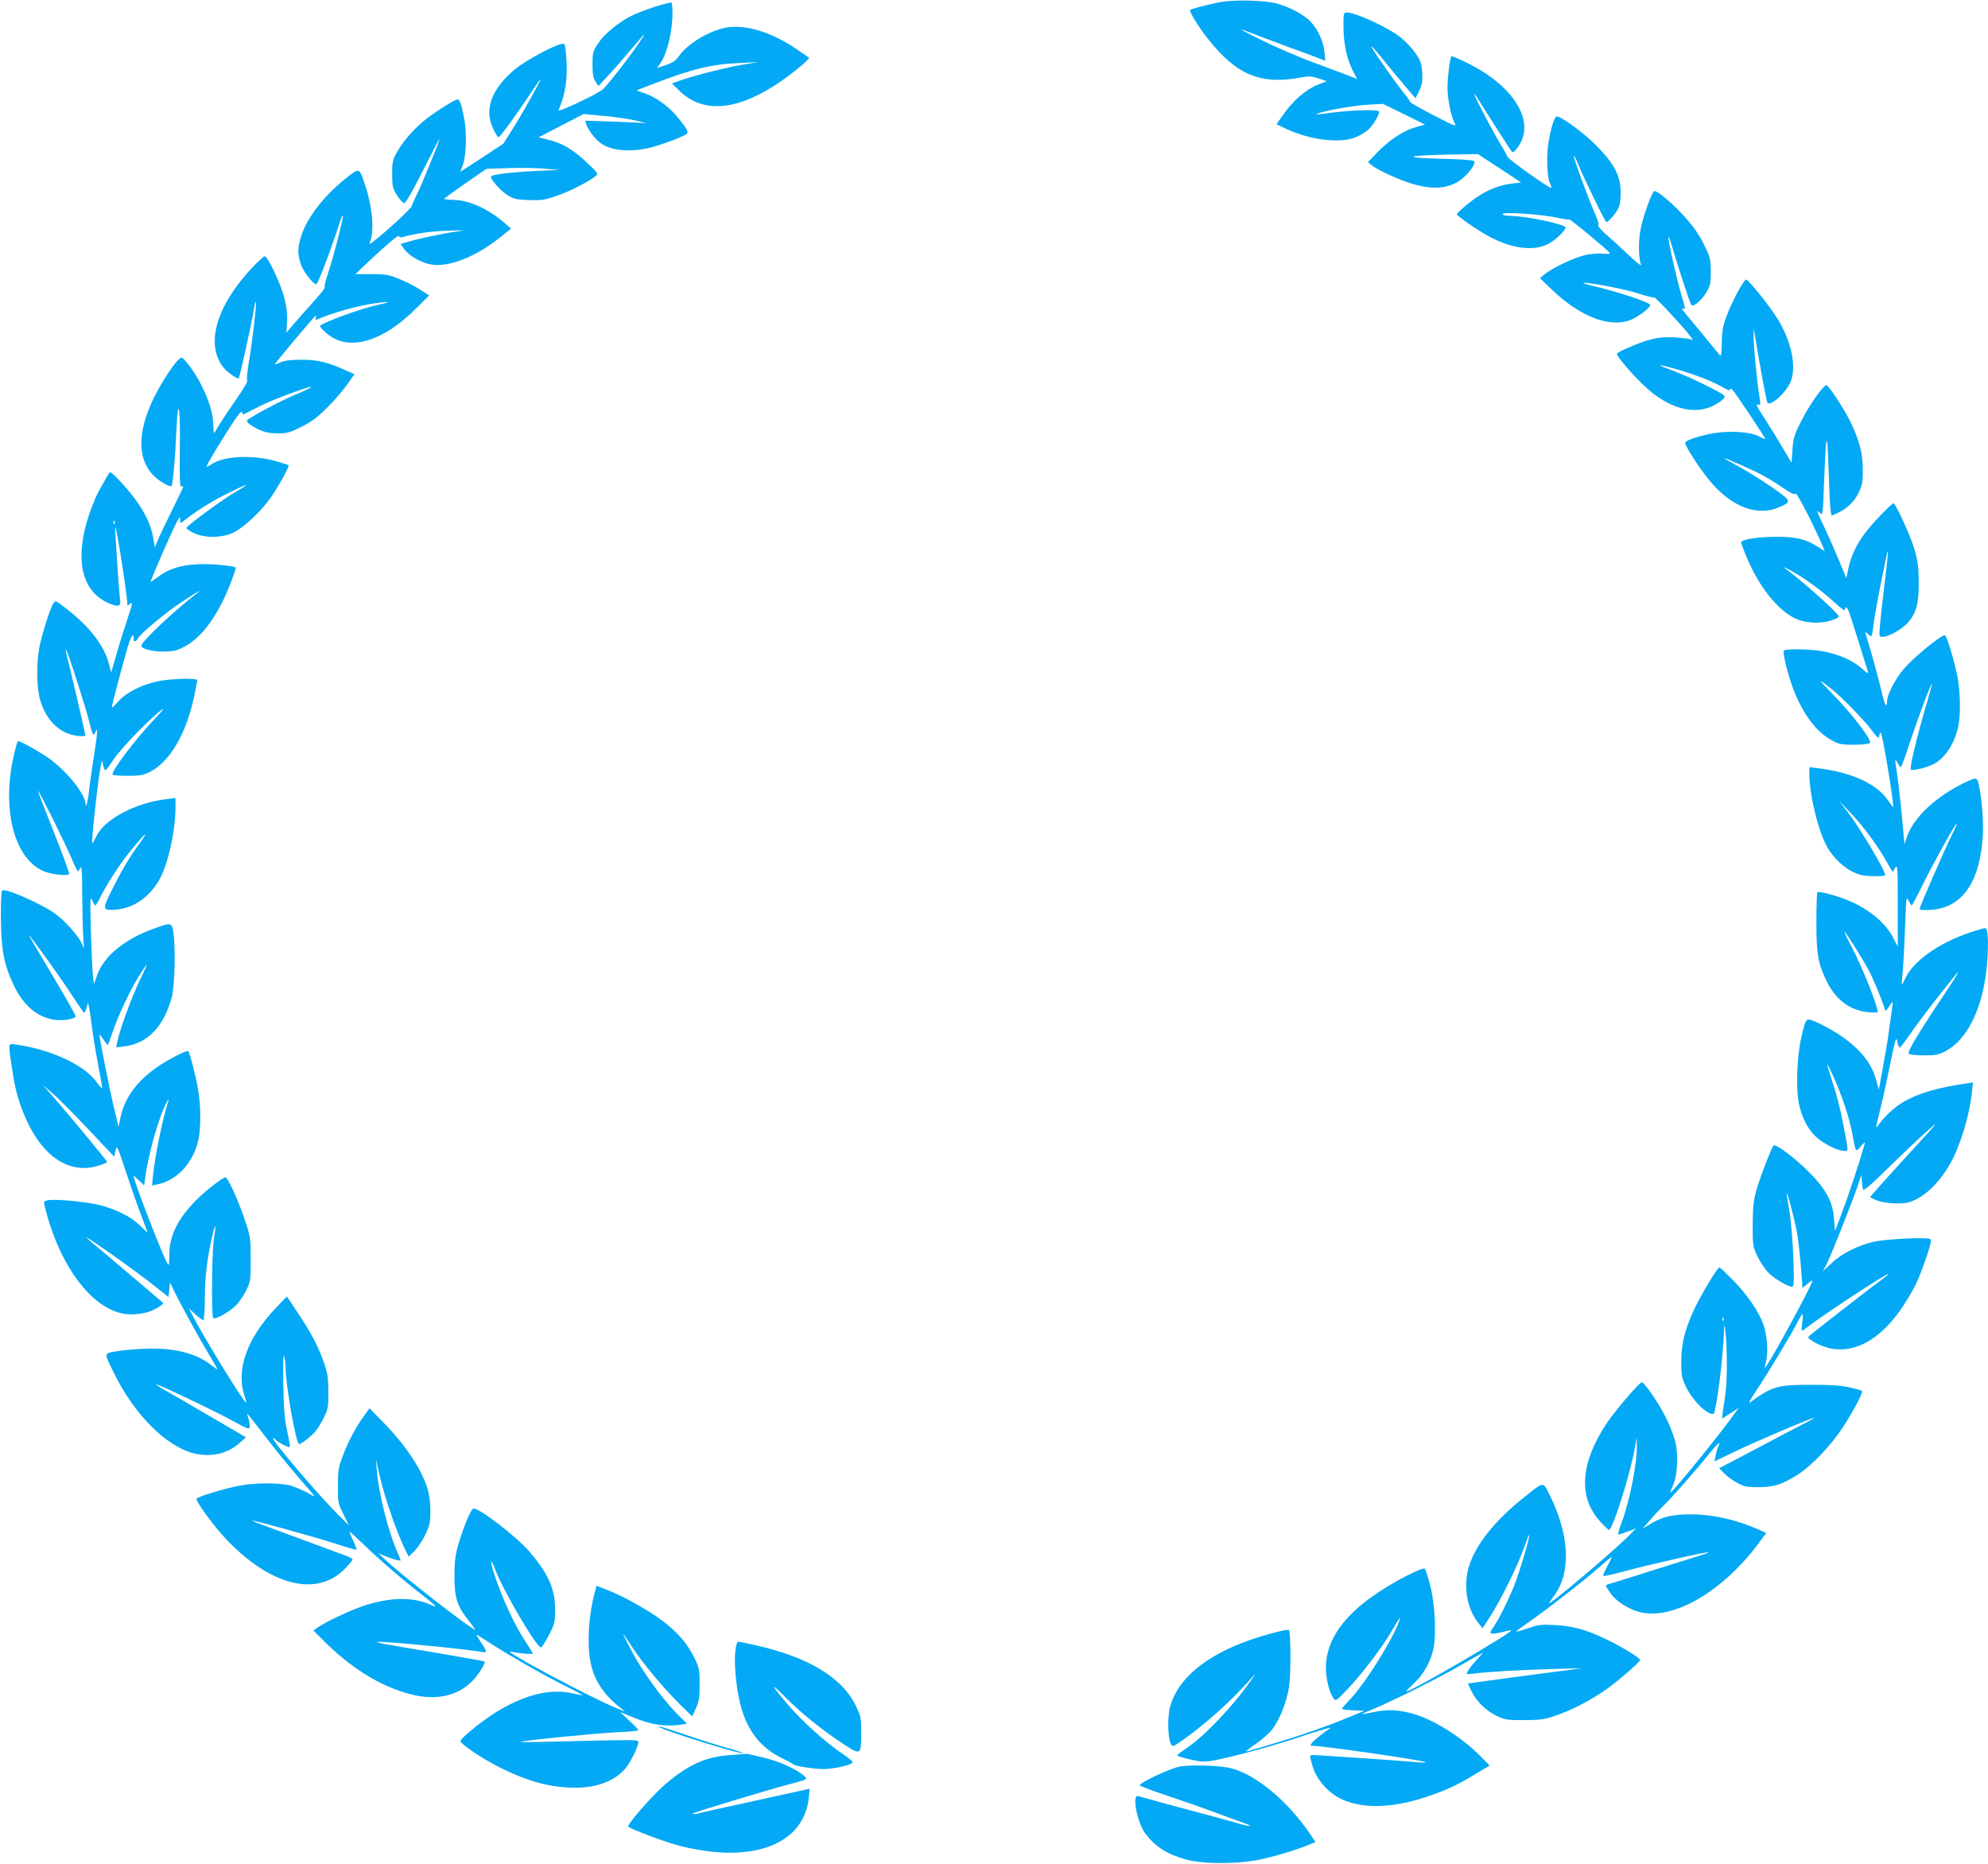 <?xml version="1.0" standalone="no"?>
<!DOCTYPE svg PUBLIC "-//W3C//DTD SVG 20010904//EN"
 "http://www.w3.org/TR/2001/REC-SVG-20010904/DTD/svg10.dtd">
<svg version="1.0" xmlns="http://www.w3.org/2000/svg"
 width="1280pt" height="1200pt" viewBox="0 0 1280 1200"
 preserveAspectRatio="xMidYMid meet">
<g transform="translate(0,1200) scale(0.1,-0.1)"
fill="#03a9f4" stroke="none">
<path d="M7855 11986 c-83 -16 -185 -43 -192 -50 -9 -8 56 -114 117 -189 184
-232 339 -295 601 -245 48 9 66 7 110 -7 l52 -18 -45 -17 c-89 -33 -174 -107
-246 -213 l-33 -47 63 -30 c159 -74 354 -96 453 -51 28 12 63 34 78 49 28 27
67 91 67 112 0 19 -197 12 -380 -15 -27 -4 -30 -3 -14 4 42 19 231 52 324 57
l95 5 135 -66 135 -67 -60 -17 c-79 -22 -165 -79 -244 -159 l-63 -66 23 -19
c44 -36 203 -107 289 -128 109 -28 191 -22 264 19 56 32 124 118 107 135 -6 6
-101 13 -218 15 -254 7 -223 21 57 27 l185 3 140 -91 139 -92 -59 -7 c-73 -8
-150 -37 -221 -84 -61 -41 -141 -110 -134 -116 46 -41 153 -112 216 -145 144
-75 280 -91 372 -44 45 23 112 87 112 106 0 21 -257 75 -357 75 -23 0 -45 5
-48 10 -12 19 255 1 367 -25 31 -7 59 -11 62 -8 5 5 249 -198 261 -216 3 -6
-17 -7 -48 -4 -33 3 -77 -1 -117 -11 -72 -18 -208 -83 -255 -122 l-30 -25 73
-70 c176 -170 358 -245 494 -205 56 16 157 92 141 106 -25 22 -214 83 -373
121 -41 9 -65 18 -54 18 47 2 275 -42 357 -70 49 -16 92 -27 97 -24 8 5 201
-204 238 -256 15 -21 14 -22 -4 -14 -10 5 -58 10 -105 13 -67 3 -104 -1 -163
-17 -61 -17 -186 -70 -205 -87 -11 -10 117 -158 201 -231 162 -141 334 -172
458 -82 36 26 40 33 29 44 -24 23 -240 127 -334 161 -113 41 -95 43 39 4 115
-33 230 -79 293 -116 28 -16 43 -20 43 -12 0 9 4 8 15 -2 18 -18 215 -313 211
-317 -1 -1 -22 7 -46 20 -62 30 -209 36 -317 12 -92 -20 -153 -43 -153 -57 0
-16 68 -126 128 -205 142 -191 314 -270 464 -214 73 28 84 42 55 68 -43 40
-213 151 -307 202 -52 28 -92 51 -88 51 10 0 156 -64 228 -100 36 -18 101 -57
144 -87 59 -40 81 -51 87 -41 7 11 123 -215 177 -344 l11 -27 -47 30 c-75 48
-142 64 -267 63 -114 0 -225 -18 -225 -36 0 -5 17 -51 39 -102 76 -182 195
-332 308 -387 64 -31 163 -37 232 -14 28 9 51 20 51 25 0 19 -232 227 -350
313 -14 10 2 4 35 -14 83 -43 205 -132 286 -207 43 -40 69 -58 69 -48 0 33 17
14 33 -36 15 -45 95 -301 114 -363 4 -15 -5 -10 -37 19 -56 51 -149 93 -244
111 -88 17 -252 20 -261 5 -9 -14 30 -166 65 -256 63 -158 144 -265 242 -319
48 -27 62 -30 145 -30 54 0 97 5 103 11 16 16 -120 194 -247 322 -92 93 -91
99 2 24 60 -47 215 -207 252 -258 39 -54 53 -65 53 -40 0 8 4 17 9 20 9 6 81
-422 81 -481 0 -3 -15 17 -33 43 -73 108 -233 181 -454 208 l-53 7 0 -46 c0
-134 59 -374 116 -471 52 -89 142 -162 223 -179 35 -8 141 -9 148 -1 13 12
-154 294 -237 403 l-61 78 80 -83 c83 -86 181 -222 238 -327 18 -33 33 -55 33
-49 0 5 7 19 15 30 13 17 14 -11 14 -246 l0 -265 -29 57 c-51 99 -160 188
-298 244 -75 30 -182 58 -190 49 -4 -4 -7 -91 -7 -193 0 -208 11 -266 67 -381
57 -118 152 -188 268 -198 33 -3 60 -3 60 0 0 41 -100 293 -170 425 -27 50
-46 92 -44 92 8 0 109 -161 152 -240 34 -63 81 -177 107 -255 5 -18 8 -16 27
13 11 18 22 32 23 30 3 -3 -1 -35 -26 -208 -5 -41 -22 -138 -36 -215 l-26
-140 -17 62 c-31 113 -110 208 -248 298 -39 24 -98 57 -132 72 -74 32 -71 34
-101 -92 -30 -124 -37 -344 -15 -438 20 -86 54 -152 103 -201 43 -44 144 -96
185 -96 32 0 32 -17 -7 186 -13 73 -42 185 -64 250 -21 66 -38 120 -36 122 1
1 19 -35 40 -80 53 -116 102 -265 121 -366 23 -125 21 -122 56 -82 20 24 28
29 24 15 -39 -137 -107 -341 -162 -485 l-29 -75 -6 76 c-9 114 -51 191 -164
305 -88 88 -209 179 -225 169 -12 -8 -85 -197 -112 -290 -18 -66 -22 -105 -23
-220 0 -136 1 -142 31 -205 17 -36 50 -84 73 -107 44 -43 139 -96 155 -86 15
10 -2 366 -23 488 -11 60 -18 111 -17 113 4 4 43 -140 61 -226 13 -58 30 -221
38 -346 l2 -39 33 27 c17 15 32 25 32 22 0 -27 -297 -572 -307 -563 -1 2 2 21
8 43 16 55 6 179 -20 244 -31 83 -106 190 -195 280 -44 44 -82 80 -85 80 -12
0 -106 -155 -153 -250 -68 -141 -92 -232 -93 -355 0 -92 3 -106 31 -165 32
-67 96 -140 145 -166 15 -8 30 -10 33 -6 19 32 60 356 67 542 2 40 3 38 9 -20
11 -92 11 -303 1 -380 -5 -36 -12 -90 -17 -120 l-7 -54 24 15 c13 9 37 24 54
35 l30 19 -33 -45 c-97 -136 -394 -500 -407 -500 -2 0 6 21 17 47 29 65 36
196 14 283 -9 36 -36 106 -61 155 -45 91 -137 225 -154 225 -16 0 -169 -179
-227 -265 -169 -255 -184 -475 -42 -630 27 -30 53 -55 58 -55 23 0 134 352
165 520 l13 75 1 -54 c2 -112 -46 -355 -98 -494 -16 -42 -25 -77 -20 -77 5 0
32 9 61 20 l51 19 -39 -40 c-91 -95 -540 -474 -519 -438 5 8 19 28 31 45 112
148 100 394 -31 654 -42 83 -30 85 -174 -30 -178 -143 -297 -293 -341 -429
-41 -130 -17 -280 62 -375 l24 -29 51 79 c68 107 173 319 213 432 18 51 34 91
36 89 7 -6 -63 -241 -95 -322 -40 -99 -100 -220 -135 -271 -24 -35 -25 -39 -9
-42 10 -1 42 4 71 11 28 8 52 12 52 10 0 -19 -642 -393 -675 -393 -4 0 15 20
41 44 62 56 109 133 130 216 24 95 15 302 -19 428 -14 52 -29 98 -33 102 -13
12 -188 -77 -302 -154 -223 -148 -334 -308 -335 -481 -1 -72 22 -163 49 -200
15 -19 18 -17 87 56 92 97 213 254 277 360 68 114 71 119 60 85 -44 -125 -224
-412 -321 -511 -27 -28 -49 -54 -49 -57 0 -4 33 -8 73 -10 l72 -3 -90 -37
c-184 -77 -391 -146 -670 -225 -11 -3 14 17 55 45 42 28 92 72 114 101 47 63
90 173 106 271 12 75 11 353 -1 365 -9 8 -145 -27 -256 -66 -279 -98 -457
-246 -508 -423 -19 -66 -17 -205 4 -244 11 -21 13 -20 84 30 137 98 289 233
407 363 63 70 63 70 24 15 -116 -166 -297 -356 -411 -433 -34 -23 -63 -45 -63
-48 0 -7 56 -23 131 -37 33 -6 67 -5 113 5 147 30 391 97 571 158 105 35 181
57 170 49 -96 -68 -144 -114 -120 -114 75 0 722 -94 734 -106 3 -3 -21 -3 -54
0 -62 7 -634 46 -672 46 -20 0 -21 -2 -9 -47 18 -68 41 -109 92 -163 123 -132
358 -154 640 -62 132 44 207 78 332 155 l83 50 -53 54 c-127 130 -316 248
-454 283 -90 23 -154 25 -244 6 -36 -8 -66 -13 -68 -11 -1 1 23 13 55 25 110
44 419 197 563 280 80 45 150 85 155 88 6 3 -11 -17 -36 -44 -26 -28 -52 -60
-58 -73 -12 -22 -12 -22 31 -17 87 12 318 25 508 30 l195 5 -365 -48 c-201
-27 -366 -49 -368 -50 -1 0 9 -24 23 -51 34 -68 95 -126 164 -159 51 -24 67
-26 176 -26 108 1 129 4 210 32 99 34 227 102 320 168 77 55 215 175 215 187
0 13 -114 84 -215 132 -127 62 -213 86 -330 93 -89 5 -108 3 -175 -20 -41 -14
-76 -24 -78 -22 -2 1 39 32 91 68 122 86 341 256 442 345 44 38 81 69 82 68 2
-2 -11 -28 -28 -60 -17 -31 -29 -60 -26 -63 3 -3 68 12 143 32 153 42 526 126
532 120 2 -2 -7 -6 -20 -10 -13 -4 -149 -47 -303 -95 -154 -49 -292 -92 -307
-96 -16 -3 -28 -10 -28 -14 0 -4 14 -26 30 -49 37 -51 106 -96 179 -118 218
-63 554 133 789 461 l34 46 -54 24 c-139 62 -294 96 -432 96 -117 0 -186 -16
-260 -62 l-50 -30 51 58 c28 33 66 73 83 89 43 40 211 230 293 333 60 74 83
91 58 44 -4 -9 -11 -34 -15 -54 l-7 -37 144 69 c135 65 479 211 495 210 4 -1
-24 -17 -63 -36 -38 -20 -177 -92 -308 -162 l-238 -125 32 -33 c17 -17 54 -45
82 -60 47 -26 61 -29 142 -29 100 1 153 18 255 84 84 54 209 185 282 296 70
106 136 231 126 240 -3 3 -38 13 -79 22 -55 13 -120 17 -249 17 -214 0 -248
-9 -389 -111 -17 -13 -6 9 36 72 72 107 230 369 267 443 14 28 29 52 32 52 3
0 2 -26 -2 -57 -6 -49 -5 -56 7 -47 117 92 549 376 549 361 0 -2 -21 -19 -47
-38 -40 -28 -347 -266 -448 -347 -27 -22 -28 -23 -9 -37 41 -31 111 -58 165
-62 152 -14 308 87 435 282 71 109 96 163 144 301 31 91 38 119 28 126 -19 14
-282 1 -363 -17 -100 -22 -206 -75 -271 -137 l-57 -53 26 50 c29 59 164 399
198 500 l24 70 3 -40 c1 -22 5 -46 8 -54 3 -10 53 32 152 130 81 80 190 183
242 230 108 96 114 103 -150 -185 -74 -82 -150 -165 -167 -186 l-33 -38 38
-18 c46 -22 167 -30 216 -14 97 32 191 121 265 252 62 110 122 308 137 452 l7
67 -44 -7 c-179 -25 -312 -64 -407 -121 -58 -34 -122 -94 -163 -154 -13 -19
-11 -3 8 71 14 52 45 190 68 305 37 181 44 205 50 172 4 -20 11 -39 15 -42 4
-2 33 35 66 83 32 48 110 152 173 232 170 217 179 223 50 29 -173 -259 -240
-372 -229 -383 6 -6 48 -11 98 -11 75 0 94 4 138 27 135 71 232 259 263 513
12 97 14 227 5 262 -6 21 -7 21 -57 6 -224 -65 -408 -187 -467 -307 -12 -26
-23 -46 -25 -44 -1 2 2 39 6 83 4 44 11 172 15 285 7 193 8 202 22 172 9 -18
18 -32 21 -31 3 0 36 62 73 137 70 142 210 394 216 388 2 -2 -10 -30 -26 -62
-45 -89 -212 -472 -212 -485 0 -8 22 -10 73 -7 202 13 317 180 334 484 6 111
-16 320 -37 354 -7 12 -20 9 -72 -15 -193 -92 -337 -226 -381 -356 l-15 -44
-7 80 c-11 133 -35 347 -45 404 -11 62 -9 71 10 36 7 -14 16 -25 19 -25 3 0
30 73 59 163 51 154 140 391 141 374 1 -4 -13 -53 -29 -110 -71 -240 -118
-438 -106 -443 18 -7 102 14 145 36 75 38 140 139 161 250 14 76 12 204 -5
304 -15 88 -71 276 -82 276 -29 0 -199 -140 -266 -218 -54 -63 -107 -166 -107
-206 0 -51 -16 -25 -34 57 -16 70 -75 286 -101 367 -8 25 -7 25 13 7 20 -18
20 -18 26 0 2 10 8 45 11 78 6 48 43 246 82 428 15 70 10 5 -12 -174 -13 -106
-27 -229 -30 -271 -7 -78 -7 -78 17 -78 39 0 125 49 163 92 55 65 70 123 69
263 -1 99 -6 135 -28 210 -27 90 -121 295 -135 295 -5 0 -45 -38 -90 -85 -120
-125 -176 -220 -201 -340 l-12 -58 -47 114 c-26 63 -68 158 -94 213 -26 54
-47 101 -47 104 0 3 8 -2 19 -12 17 -16 18 -10 25 186 13 338 21 366 29 103 4
-126 10 -247 13 -267 l6 -38 35 15 c60 25 111 73 140 132 24 50 27 69 27 148
1 105 -24 195 -84 318 -42 83 -137 227 -151 227 -19 0 -112 -132 -160 -228
-47 -92 -53 -112 -58 -187 l-6 -84 -68 114 c-37 63 -90 148 -118 190 -37 57
-45 75 -31 71 18 -6 18 -3 11 46 -16 98 -39 337 -38 390 l1 53 9 -55 c27 -169
73 -416 79 -423 21 -24 119 64 148 132 41 97 8 259 -82 407 -50 82 -188 254
-204 254 -14 0 -91 -143 -123 -230 -27 -71 -32 -100 -33 -177 -1 -67 -4 -89
-12 -80 -6 7 -50 59 -97 117 -47 58 -103 124 -122 148 -20 23 -30 39 -21 36
21 -8 20 -7 -9 90 -30 100 -87 355 -82 369 2 6 11 -18 21 -54 32 -113 118
-374 126 -383 14 -14 68 32 97 82 25 41 28 57 28 132 0 75 -4 93 -32 152 -42
89 -82 146 -161 229 -63 68 -150 139 -169 139 -15 0 -70 -151 -89 -242 -16
-80 -15 -186 2 -233 4 -11 -33 18 -82 65 -49 47 -115 107 -147 134 -31 28 -52
53 -47 56 6 4 -2 33 -21 76 -38 84 -141 365 -136 371 2 2 14 -20 26 -49 42
-103 176 -377 184 -378 12 0 56 50 75 85 11 20 17 55 17 105 0 107 -41 185
-155 301 -80 81 -226 189 -256 189 -16 0 -40 -77 -55 -175 -13 -80 -7 -221 10
-254 7 -12 11 -26 9 -30 -4 -11 -281 186 -284 202 -1 7 -17 37 -36 67 -43 68
-181 330 -176 335 2 2 23 -29 47 -68 45 -73 190 -299 197 -306 7 -8 36 24 56
63 82 159 -65 375 -348 512 -52 26 -97 45 -99 42 -9 -8 -25 -137 -25 -198 0
-75 21 -185 44 -229 16 -29 12 -28 -134 47 -82 42 -150 81 -150 85 0 4 -24 38
-54 75 -45 56 -165 227 -190 270 -18 31 7 6 60 -60 32 -40 94 -115 138 -167
l80 -94 24 49 c19 41 22 61 19 117 -4 59 -9 75 -43 124 -21 31 -64 76 -94 101
-80 64 -292 162 -350 162 -18 0 -20 -7 -20 -87 0 -110 21 -212 59 -285 l29
-57 -52 21 c-28 11 -129 49 -225 84 -95 35 -246 100 -335 144 -176 88 -176 89
-6 23 63 -24 151 -57 195 -73 44 -15 111 -40 149 -55 l69 -26 -5 53 c-5 68
-45 155 -92 201 -41 42 -124 87 -206 112 -75 23 -283 29 -375 11z m3242 -8488
c-3 -8 -6 -5 -6 6 -1 11 2 17 5 13 3 -3 4 -12 1 -19z"/>
<path d="M4215 11956 c-55 -18 -123 -44 -150 -58 -85 -43 -175 -118 -213 -176
-35 -52 -37 -60 -37 -137 0 -63 4 -87 19 -110 l19 -29 69 74 c38 41 101 113
140 160 102 121 109 126 43 30 -58 -85 -186 -249 -221 -283 -28 -28 -295 -155
-288 -137 46 104 62 218 49 354 -7 78 -7 78 -33 72 -55 -12 -231 -108 -294
-160 -152 -126 -202 -258 -144 -382 13 -28 28 -54 34 -58 8 -5 108 132 236
324 20 30 36 52 36 49 0 -12 -115 -217 -176 -314 l-63 -100 -138 -91 -139 -90
18 50 c20 58 24 202 8 286 -17 91 -30 130 -43 130 -20 0 -167 -94 -225 -144
-69 -59 -132 -134 -168 -199 -26 -46 -29 -62 -29 -138 0 -78 3 -90 30 -135 17
-27 38 -50 46 -52 10 -2 47 61 122 209 59 117 107 209 107 205 0 -14 -113
-292 -143 -351 -16 -33 -33 -70 -36 -82 -5 -18 -185 -183 -254 -233 -19 -14
-20 -14 -14 4 28 72 15 221 -30 357 -39 120 -37 119 -113 61 -144 -110 -263
-261 -300 -380 -24 -77 -25 -112 -5 -178 14 -48 80 -134 102 -134 10 0 108
261 149 394 10 32 20 54 22 48 4 -14 -62 -272 -97 -374 -16 -49 -25 -88 -20
-88 6 0 -27 -42 -73 -93 -46 -50 -103 -116 -128 -145 l-46 -54 4 70 c3 49 -2
94 -17 153 -23 92 -107 269 -127 269 -6 0 -44 -35 -84 -77 -231 -248 -300
-496 -178 -643 22 -27 88 -73 95 -66 7 7 88 376 98 447 4 28 9 48 12 45 7 -6
-23 -263 -46 -396 -10 -60 -14 -108 -9 -111 5 -3 -25 -54 -67 -114 -41 -59
-91 -134 -111 -166 -19 -33 -36 -59 -37 -59 -1 0 -3 29 -4 65 -4 110 -80 283
-173 394 -29 34 -30 34 -49 17 -38 -34 -122 -166 -166 -259 -98 -206 -100
-372 -6 -479 36 -41 114 -88 126 -76 8 8 24 191 31 360 11 235 26 145 22 -133
-2 -186 0 -235 9 -232 7 3 13 3 13 0 0 -4 -33 -73 -73 -154 -40 -81 -82 -168
-92 -193 l-18 -45 -8 47 c-13 84 -40 148 -99 237 -53 78 -174 211 -183 200
-14 -17 -78 -131 -92 -164 -144 -338 -114 -588 79 -676 61 -28 83 -25 80 9
-10 88 -35 474 -32 478 8 8 78 -440 78 -500 0 -6 5 -5 12 2 26 26 23 8 -12
-95 -20 -60 -52 -161 -70 -225 l-34 -118 -13 50 c-33 130 -134 257 -307 385
-37 28 -39 29 -52 10 -21 -28 -81 -220 -93 -296 -18 -108 -14 -258 9 -331 35
-114 106 -192 199 -218 38 -11 91 -13 91 -5 0 9 -109 478 -120 514 -5 19 -8
37 -6 39 7 6 130 -379 152 -470 18 -78 26 -92 38 -62 17 44 14 -7 -8 -147 -14
-85 -28 -185 -32 -224 -7 -71 -22 -130 -23 -91 -2 62 -114 203 -227 287 -60
44 -202 124 -209 117 -8 -8 -35 -123 -45 -193 -44 -310 42 -572 211 -644 49
-21 151 -33 164 -19 4 4 -41 125 -98 270 -58 145 -104 264 -102 266 5 5 178
-344 216 -435 19 -46 37 -83 40 -83 3 0 11 10 17 23 8 17 11 -22 11 -163 1
-102 4 -223 6 -270 l6 -85 -22 45 c-13 25 -55 77 -94 116 -58 58 -94 82 -183
127 -120 60 -217 95 -229 83 -5 -4 -8 -85 -7 -179 1 -202 20 -300 84 -434 65
-133 157 -208 272 -220 56 -5 119 6 125 23 2 5 -66 125 -151 267 -84 141 -152
257 -151 257 8 0 214 -287 278 -387 40 -62 75 -113 79 -113 4 0 11 15 16 33
l9 32 6 -30 c4 -16 14 -84 22 -150 9 -66 28 -176 41 -244 14 -67 23 -125 21
-127 -2 -2 -16 14 -32 35 -76 111 -292 213 -518 245 -56 9 -55 15 -31 -143 20
-137 38 -207 80 -310 110 -264 288 -386 478 -326 31 10 56 20 56 24 0 6 -250
308 -353 426 l-62 70 65 -56 c36 -31 139 -135 230 -231 l165 -175 9 39 c9 38
10 35 71 -149 34 -103 79 -230 99 -281 20 -52 36 -95 36 -97 0 -2 -22 18 -48
44 -56 56 -149 103 -259 132 -84 21 -278 40 -330 32 -30 -5 -32 -8 -27 -32 98
-410 329 -702 557 -704 34 0 85 7 112 16 49 17 105 52 95 59 -3 3 -84 71 -180
153 -96 82 -202 171 -235 199 -33 27 -67 56 -75 64 -42 41 325 -218 439 -311
l86 -68 5 47 5 47 23 -49 c37 -77 170 -320 229 -417 29 -48 53 -90 53 -93 0
-3 -17 9 -38 25 -98 79 -247 116 -433 107 -64 -2 -146 -10 -183 -17 -78 -13
-77 -7 -14 -136 129 -265 332 -471 511 -519 111 -29 218 -6 298 64 l42 38
-194 114 c-107 62 -238 138 -291 169 -54 30 -96 56 -94 58 6 6 388 -176 496
-236 93 -51 105 -56 108 -39 2 11 -1 33 -7 50 -6 17 -10 33 -8 34 1 2 46 -54
99 -124 79 -105 208 -261 322 -391 19 -21 15 -20 -36 9 -32 17 -81 38 -110 46
-71 18 -226 18 -329 -2 -92 -17 -265 -70 -273 -83 -9 -14 107 -173 192 -263
283 -297 579 -372 759 -192 29 29 53 57 53 63 0 5 -19 16 -43 25 -23 8 -121
44 -217 80 -96 35 -224 83 -285 105 -60 22 -106 40 -101 41 19 0 389 -102 524
-145 79 -26 146 -45 148 -43 2 2 -8 28 -21 57 -14 29 -25 56 -25 59 0 4 37
-30 83 -74 97 -95 257 -233 379 -328 103 -80 114 -92 56 -66 -114 50 -261 46
-430 -10 -85 -29 -234 -99 -292 -138 l-28 -20 78 -78 c183 -180 387 -300 581
-340 149 -31 281 4 368 97 42 45 84 114 74 122 -2 2 -146 27 -319 57 -355 59
-398 67 -360 69 62 2 575 -48 663 -65 36 -7 34 3 -9 66 -20 29 -30 49 -22 44
7 -4 50 -32 96 -61 125 -80 330 -197 464 -264 65 -32 118 -61 118 -63 0 -2
-26 3 -57 10 -141 33 -292 0 -475 -105 -90 -51 -253 -181 -253 -201 0 -19 146
-117 255 -171 184 -91 326 -129 485 -129 146 0 264 48 329 133 30 39 76 135
76 159 0 18 8 18 -584 4 -98 -3 -176 -3 -174 -1 8 8 487 56 621 62 75 3 137 9
137 13 0 5 -26 32 -59 62 l-58 55 96 -39 c101 -42 198 -56 290 -43 l44 7 -66
66 c-97 99 -224 275 -291 404 -33 62 -57 111 -53 108 3 -3 32 -46 65 -96 66
-100 202 -262 309 -367 l70 -68 24 53 c20 44 24 69 24 153 0 91 -3 106 -31
165 -43 90 -101 160 -196 235 -89 70 -266 170 -370 209 l-67 26 -11 -41 c-40
-147 -51 -324 -29 -445 21 -115 80 -208 184 -292 l40 -32 -55 22 c-166 67
-759 384 -680 364 42 -11 140 -19 140 -12 0 4 -18 33 -39 65 -76 111 -163 301
-213 459 -23 76 -18 93 7 25 50 -137 274 -518 299 -510 6 2 29 38 51 81 37 72
39 82 39 164 0 134 -45 233 -168 375 -87 100 -330 285 -359 274 -17 -6 -68
-132 -99 -242 -17 -61 -22 -107 -22 -195 0 -139 18 -193 95 -289 28 -35 45
-60 37 -55 -87 52 -448 334 -568 443 l-55 51 45 -19 c48 -20 100 -34 100 -27
0 2 -11 28 -24 59 -57 129 -118 373 -130 522 l-5 70 23 -105 c33 -146 117
-385 173 -494 l15 -28 33 32 c36 35 88 126 99 174 13 52 8 166 -9 224 -38 129
-140 284 -289 436 l-87 89 -35 -49 c-55 -76 -102 -164 -136 -256 -29 -74 -32
-95 -32 -194 -1 -107 0 -112 35 -183 l36 -72 -59 58 c-132 129 -450 503 -429
503 6 0 13 -5 16 -10 8 -13 85 -53 91 -47 2 2 -5 48 -17 103 -17 78 -22 143
-25 304 -2 124 0 195 5 180 5 -14 10 -52 10 -85 2 -110 64 -461 85 -482 6 -7
65 37 102 75 14 15 40 56 58 92 29 61 31 72 30 170 0 87 -5 119 -27 183 -37
107 -83 195 -168 322 l-72 108 -69 -72 c-189 -198 -262 -404 -202 -573 7 -21
11 -38 8 -38 -14 0 -273 421 -345 562 l-22 43 42 -38 c22 -20 45 -37 50 -37 5
0 9 63 10 140 0 137 14 254 47 398 21 93 28 87 12 -9 -14 -82 -18 -502 -5
-515 13 -14 114 45 153 88 20 23 48 66 63 97 24 52 26 65 25 196 0 137 -1 143
-41 261 -43 126 -107 264 -122 264 -17 0 -137 -94 -193 -152 -117 -121 -168
-227 -168 -350 -1 -71 -1 -72 -16 -45 -36 66 -214 528 -214 555 0 3 15 -9 34
-27 l34 -33 7 48 c20 155 89 397 137 484 10 19 16 26 13 15 -37 -113 -86 -349
-100 -484 l-6 -64 33 7 c130 26 235 142 267 294 15 74 14 221 -4 320 -13 77
-51 227 -62 244 -6 11 -137 -57 -208 -107 -127 -90 -204 -198 -229 -319 l-13
-61 -31 130 c-26 109 -92 442 -92 463 0 4 12 -11 26 -31 14 -21 27 -37 29 -35
2 2 15 39 30 83 33 100 112 268 171 363 25 39 47 72 49 72 2 0 -20 -51 -50
-112 -50 -106 -125 -311 -140 -387 l-7 -34 53 6 c149 18 255 128 305 317 19
72 25 310 11 413 -10 68 -12 69 -124 29 -184 -65 -321 -175 -365 -294 l-23
-63 -7 55 c-3 30 -9 159 -13 285 -5 209 -5 227 9 198 8 -18 17 -33 20 -33 3 0
20 28 37 63 46 90 132 221 205 308 89 107 106 117 39 24 -69 -96 -117 -178
-181 -308 -57 -114 -54 -121 39 -113 109 11 206 78 270 187 58 99 106 313 107
473 l0 58 -57 -7 c-205 -25 -399 -129 -453 -240 -12 -25 -24 -45 -26 -45 -8 0
39 430 55 500 l8 35 7 -32 c4 -18 11 -33 14 -33 4 0 27 31 52 68 24 37 98 121
165 188 131 132 215 193 99 73 -123 -129 -284 -342 -269 -357 4 -4 48 -7 98
-7 75 0 100 4 138 23 130 64 236 242 288 484 12 54 21 102 21 108 0 15 -156
12 -247 -5 -105 -20 -211 -73 -262 -132 -23 -25 -41 -42 -41 -37 0 13 74 293
102 387 22 74 38 98 38 57 0 -25 12 -26 27 -1 22 36 187 173 283 235 106 70
140 89 95 54 -151 -117 -355 -310 -355 -335 0 -20 66 -38 140 -38 59 0 86 5
125 25 96 46 183 147 257 295 36 70 91 215 85 221 -12 12 -168 26 -247 21
-110 -6 -188 -31 -255 -83 -25 -19 -45 -32 -45 -31 0 17 155 369 177 402 13
19 13 19 13 -4 0 -23 0 -23 38 7 78 60 166 115 273 168 61 30 113 54 115 52 1
-2 -32 -24 -74 -48 -86 -50 -312 -217 -312 -230 0 -4 21 -19 48 -32 70 -34
187 -32 259 5 70 36 179 140 241 230 48 70 117 196 110 202 -2 2 -37 13 -78
25 -155 44 -343 35 -421 -21 -16 -11 -29 -17 -29 -13 0 11 70 128 154 259 46
72 72 103 74 92 2 -10 7 -17 10 -15 4 2 49 25 101 51 85 44 328 134 336 125 2
-2 -46 -25 -108 -51 -89 -37 -284 -141 -306 -163 -9 -9 24 -35 74 -59 42 -19
70 -25 123 -25 62 0 79 5 153 42 66 33 102 60 169 127 47 47 104 114 128 149
l44 63 -64 28 c-110 50 -175 65 -278 65 -66 0 -106 -5 -132 -16 -21 -10 -38
-15 -38 -13 0 7 249 303 260 310 6 4 7 -1 3 -11 -5 -14 -3 -16 13 -9 114 47
262 88 379 104 86 12 97 7 19 -9 -114 -24 -384 -122 -384 -140 0 -4 18 -24 40
-43 137 -125 363 -62 584 162 l79 79 -59 38 c-32 21 -93 52 -134 68 -67 27
-87 31 -179 31 l-103 0 83 79 c130 122 199 179 199 166 0 -8 8 -10 23 -6 80
23 189 38 297 41 105 3 114 3 56 -5 -79 -10 -242 -44 -315 -66 l-52 -15 22
-31 c30 -42 101 -85 165 -99 119 -27 309 50 481 194 l43 35 -37 33 c-105 92
-231 150 -330 152 -35 1 -63 4 -63 7 0 3 62 47 136 99 l136 94 144 5 c79 2
183 1 231 -4 l88 -8 -150 -7 c-144 -7 -272 -22 -283 -34 -11 -11 58 -91 103
-120 43 -27 59 -30 139 -33 80 -3 102 0 180 27 80 27 199 87 251 127 19 15 17
18 -56 87 -87 83 -158 125 -248 147 l-63 16 145 75 145 75 139 -13 c76 -7 172
-22 213 -33 41 -11 62 -17 45 -14 -16 3 -110 8 -209 11 l-178 6 7 -24 c8 -28
50 -86 80 -111 66 -57 193 -72 330 -39 79 20 221 73 239 91 11 11 -10 45 -71
117 -54 63 -135 120 -204 143 l-51 18 103 40 c259 100 380 129 574 137 l110 5
-90 -14 c-104 -17 -298 -65 -400 -99 l-69 -24 45 -44 c164 -165 411 -130 716
100 43 33 88 70 101 84 l23 24 -75 52 c-155 106 -308 158 -435 147 -111 -10
-271 -101 -331 -189 -19 -28 -39 -41 -83 -56 l-58 -20 22 30 c44 63 79 204 79
326 0 34 -3 64 -7 66 -5 3 -53 -10 -108 -27z m-3478 -3328 c-3 -8 -6 -5 -6 6
-1 11 2 17 5 13 3 -3 4 -12 1 -19z"/>
<path d="M4735 1375 c-9 -67 1 -203 22 -305 37 -188 125 -313 270 -386 43 -21
80 -41 83 -45 9 -10 136 -29 191 -29 56 0 151 19 182 36 15 9 5 18 -65 67
-106 72 -258 209 -345 312 -114 134 -120 151 -17 48 109 -109 241 -215 379
-305 108 -70 110 -69 110 78 0 95 -2 103 -37 176 -88 178 -305 309 -638 384
-58 13 -110 24 -117 24 -7 0 -14 -23 -18 -55z"/>
<path d="M4255 875 c70 -34 521 -173 531 -163 2 2 -42 17 -99 33 -56 15 -174
52 -262 82 -173 59 -217 71 -170 48z"/>
<path d="M4700 700 c-157 -11 -268 -61 -419 -190 -81 -70 -244 -257 -236 -270
9 -15 259 -108 345 -128 323 -78 579 -43 720 98 52 52 91 136 97 211 l6 62
-29 -6 c-16 -4 -112 -25 -214 -47 -102 -23 -237 -52 -300 -66 -63 -13 -131
-29 -150 -34 -36 -10 -66 -13 -59 -6 7 8 491 154 617 187 118 31 122 33 105
50 -44 43 -163 99 -267 123 -58 14 -107 25 -108 24 -2 0 -50 -4 -108 -8z"/>
<path d="M7600 627 c-61 -10 -266 -106 -261 -122 2 -5 81 -35 175 -66 94 -31
234 -80 311 -109 77 -28 159 -59 183 -67 73 -26 38 -26 -49 1 -46 13 -172 48
-279 76 -166 44 -239 64 -352 96 -42 12 -6 -172 46 -241 66 -86 136 -131 261
-167 111 -31 333 -31 481 0 97 21 240 64 317 97 l37 15 -39 58 c-148 217 -362
389 -521 421 -74 14 -242 19 -310 8z"/>
</g>
</svg>
